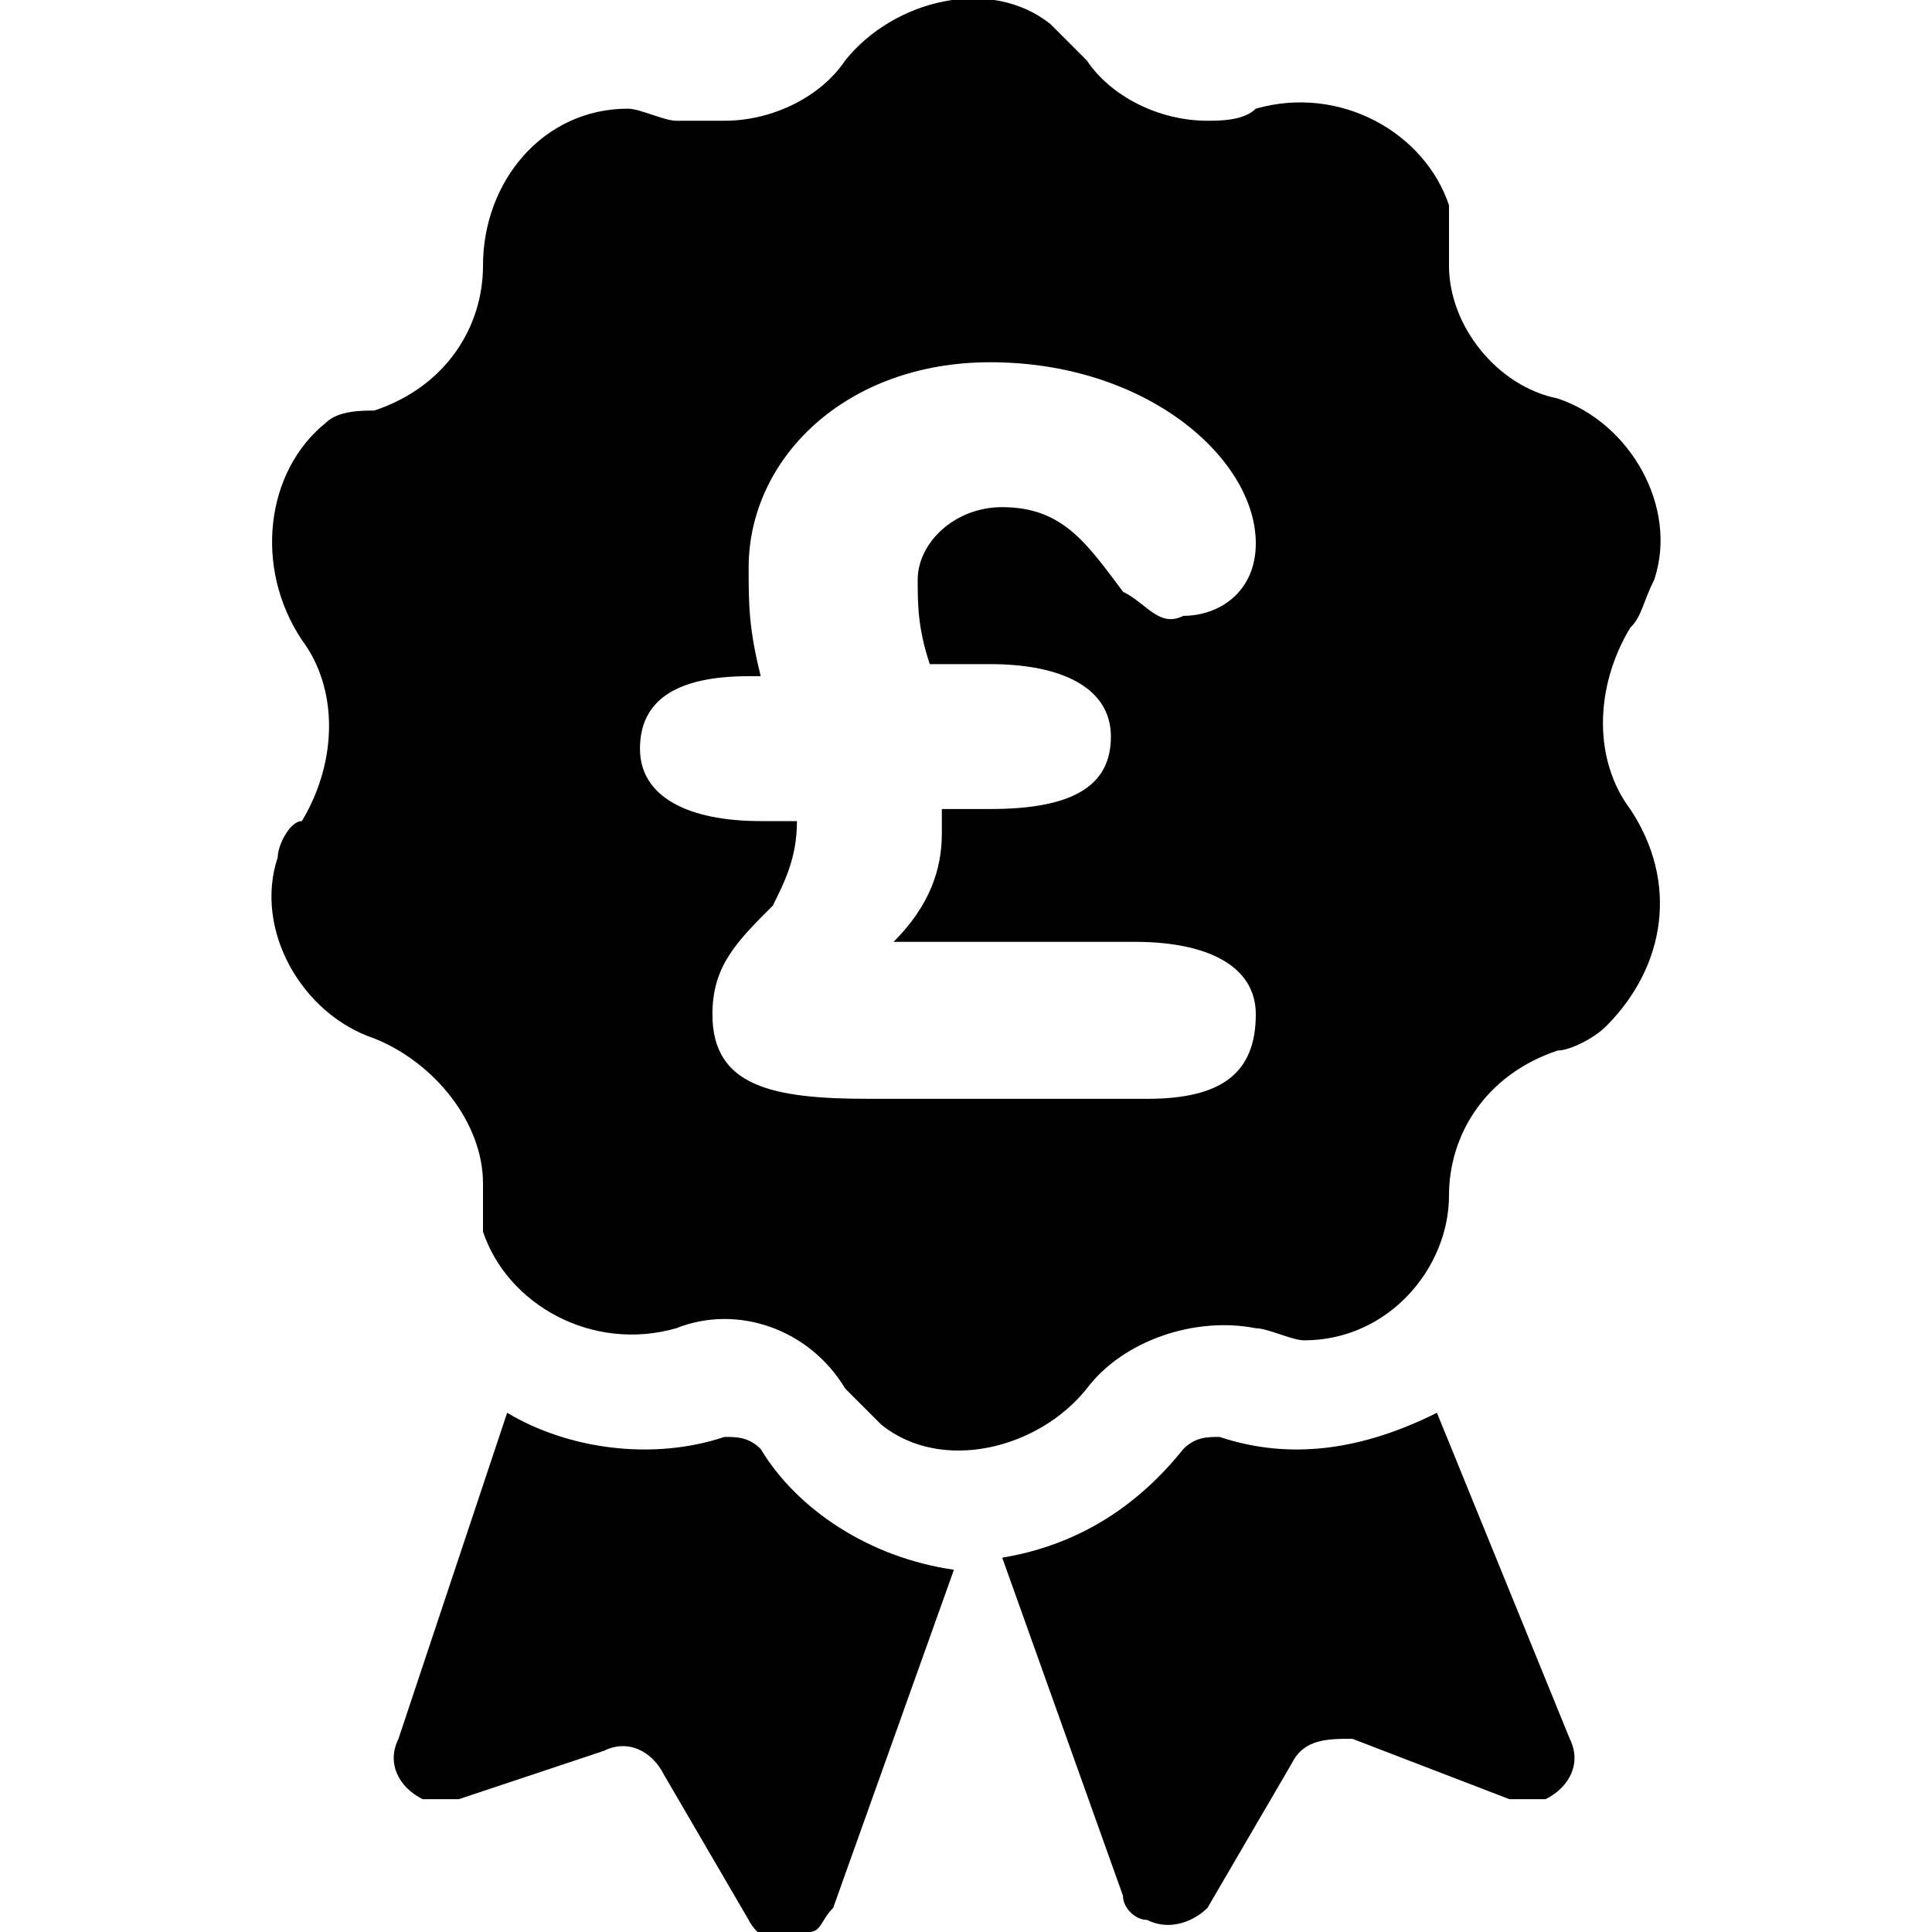 <svg version="1.2" baseProfile="tiny" xmlns="http://www.w3.org/2000/svg" viewBox="0 0 16 16" overflow="visible"><path d="M6.3 12c-.1-.1-.2-.1-.3-.1-.6.2-1.3.1-1.8-.2l-.9 2.7c-.1.2 0 .4.2.5h.3l1.2-.4c.2-.1.4 0 .5.2l.7 1.2c.1.2.4.3.5.1.1 0 .1-.1.2-.2l1-2.8c-.7-.1-1.3-.5-1.6-1zM11.9 11.7c-.6.3-1.2.4-1.8.2-.1 0-.2 0-.3.1-.4.5-.9.8-1.5.9l1 2.8c0 .1.1.2.2.2.2.1.4 0 .5-.1l.7-1.2c.1-.2.3-.2.5-.2l1.3.5h.3c.2-.1.3-.3.2-.5l-1.1-2.7zM13.5 6.7c-.3-.4-.3-1 0-1.5.1-.1.1-.2.2-.4.2-.6-.2-1.3-.8-1.5-.5-.1-.9-.6-.9-1.1v-.5c-.2-.6-.9-1-1.6-.8-.1.1-.3.1-.4.1-.4 0-.8-.2-1-.5L8.7.2C8.2-.2 7.4 0 7 .5c-.2.3-.6.5-1 .5h-.4c-.1 0-.3-.1-.4-.1C4.5.9 4 1.5 4 2.2c0 .5-.3 1-.9 1.2-.1 0-.3 0-.4.1-.5.4-.6 1.2-.2 1.8.3.4.3 1 0 1.5-.1 0-.2.2-.2.3-.2.6.2 1.3.8 1.5.5.2.9.7.9 1.2v.4c.2.6.9 1 1.6.8.5-.2 1.1 0 1.4.5l.3.3c.5.4 1.3.2 1.7-.3.3-.4.9-.6 1.4-.5.1 0 .3.1.4.1.7 0 1.2-.6 1.2-1.2 0-.5.3-1 .9-1.2.1 0 .3-.1.4-.2.5-.5.6-1.2.2-1.8zm-4 2.4H7.2c-.8 0-1.3-.1-1.3-.7 0-.4.2-.6.5-.9.1-.2.2-.4.2-.7h-.3c-.6 0-1-.2-1-.6 0-.4.3-.6.9-.6h.1c-.1-.4-.1-.6-.1-.9 0-.9.8-1.7 2-1.7 1.3 0 2.2.8 2.2 1.5 0 .4-.3.6-.6.6-.2.1-.3-.1-.5-.2-.3-.4-.5-.7-1-.7-.4 0-.7.3-.7.6 0 .2 0 .4.1.7h.5c.6 0 1 .2 1 .6 0 .4-.3.6-1 .6h-.4v.2c0 .3-.1.6-.4.9h2c.6 0 1 .2 1 .6 0 .5-.3.7-.9.7z"/></svg>